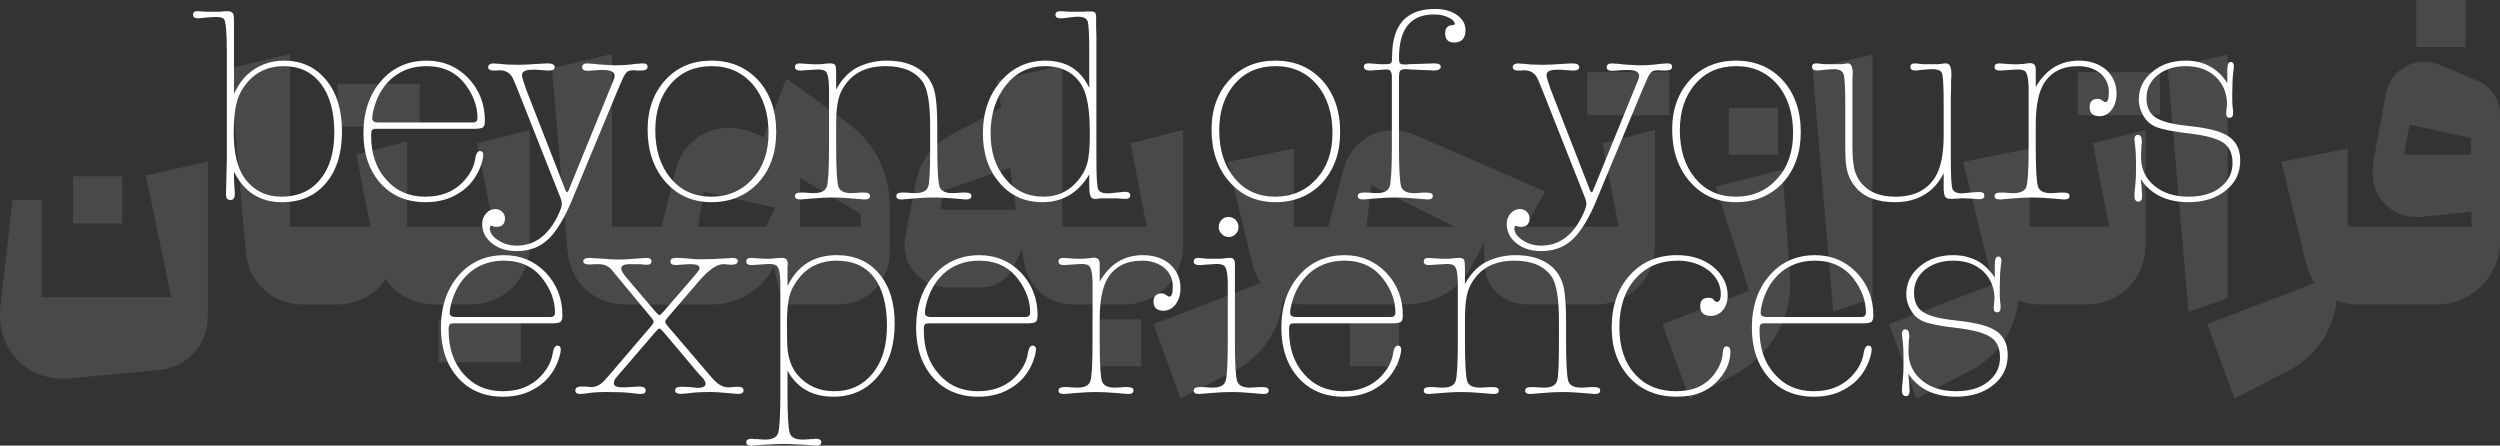 <?xml version="1.0" encoding="UTF-8"?>
<!DOCTYPE svg PUBLIC "-//W3C//DTD SVG 1.1//EN" "http://www.w3.org/Graphics/SVG/1.1/DTD/svg11.dtd">
<!-- Creator: CorelDRAW -->
<svg xmlns="http://www.w3.org/2000/svg" xml:space="preserve" width="6.356in" height="1.133in" version="1.1" style="shape-rendering:geometricPrecision; text-rendering:geometricPrecision; image-rendering:optimizeQuality; fill-rule:evenodd; clip-rule:evenodd"
viewBox="0 0 2954.9 526.68"
 xmlns:xlink="http://www.w3.org/1999/xlink"
 xmlns:xodm="http://www.corel.com/coreldraw/odm/2003">
 <rect x="0" y="0" width="2954.9" height="526.68" fill="#333333" stroke="none"/>
 <defs>
  <style type="text/css">
   <![CDATA[
    .fil1 {fill:white;fill-rule:nonzero}
    .fil0 {fill:#606163;fill-rule:nonzero;fill-opacity:0.502}
   ]]>
  </style>
 </defs>
 <g id="Layer_x0020_1">
  <path class="fil0" d="M83.63 447.02c-2.04,0.29 -4.96,0.44 -8.76,0.44 -14.3,0 -27.15,-3.28 -38.53,-9.85 -11.38,-6.57 -20.29,-15.62 -26.71,-27.14 -6.42,-11.53 -9.63,-24.3 -9.63,-38.31 0,-4.09 0.15,-7.3 0.44,-9.63l1.31 -11.38 13.13 -114.71 34.15 0 0 114.71 153.24 0 -29.77 -143.61 73.12 -16.64 0 181.7c0,17.51 -5.47,32.33 -16.42,44.44 -10.95,12.11 -25.18,18.9 -42.69,20.36l-102.89 9.63zm2.63 -238.62l58.23 0 0 55.6 -58.23 0 0 -55.6zm273.2 151.49c-18.97,0 -34.88,-5.98 -47.72,-17.95 -12.84,-11.97 -19.99,-27.29 -21.45,-45.97l-18.39 -215.41 70.93 -16.64 0 204.03 29.77 0 4.38 4.38 0 83.19 -4.38 4.38 -13.13 0zm155.43 0c-12.26,0 -23.57,-2.63 -33.93,-7.88 -10.36,-5.25 -18.75,-12.7 -25.18,-22.33 -6.13,9.63 -14.38,17.08 -24.74,22.33 -10.36,5.25 -21.82,7.88 -34.37,7.88l-24.08 0 -4.38 -4.38 0 -83.19 4.38 -4.38 65.24 0 -16.64 -85.38 59.98 -15.32 0 100.7 37.22 0 4.38 4.38 0 83.19 -4.38 4.38 -3.5 0zm-116.02 -260.95l97.2 0 0 50.79 -97.2 0 0 -50.79zm119.53 260.95l-4.38 -4.38 0 -83.19 4.38 -4.38 64.8 0 -19.27 -98.51 62.17 -15.76 0 134.85c0,13.43 -3.06,25.61 -9.19,36.56 -6.13,10.95 -14.67,19.48 -25.61,25.61 -10.95,6.13 -23.13,9.19 -36.56,9.19l-36.34 0zm0 17.51l97.2 0 0 50.79 -97.2 0 0 -50.79zm221.54 -17.51c-18.97,0 -34.88,-5.98 -47.72,-17.95 -12.84,-11.97 -19.99,-27.29 -21.45,-45.97l-18.39 -215.41 70.93 -16.64 0 204.03 29.77 0 4.38 4.38 0 83.19 -4.38 4.38 -13.13 0zm174.69 -44.66c-7.3,14.01 -17.51,24.96 -30.65,32.84 -13.14,7.88 -27.88,11.82 -44.22,11.82l-86.69 0 -4.38 -4.38 0 -83.19 4.38 -4.38 28.9 0 16.2 -65.23c3.79,-16.06 11.53,-28.68 23.2,-37.87 11.68,-9.2 25.1,-13.79 40.28,-13.79 9.34,0 18.68,1.9 28.02,5.69l13.14 5.25 26.71 -69.18 71.37 51.66c16.34,11.97 28.9,26.49 37.65,43.56 8.76,17.07 13.13,35.68 13.13,55.82l0 53.41c0,17.8 -5.91,32.69 -17.73,44.66 -11.82,11.97 -26.78,17.95 -44.88,17.95l-63.92 0 -10.51 -44.66zm-8.76 -47.29l10.07 -22.33 0 -0.44 -84.06 -18.39 -7 41.16 81 0zm111.65 0l0 -15.32 -71.8 -42.03 0 57.36 71.8 0zm104.64 71.8c-15.47,0 -28.17,-4.82 -38.09,-14.45 -9.93,-9.63 -14.89,-21.75 -14.89,-36.34 0,-3.79 0.44,-7.59 1.31,-11.38l12.26 -63.05c2.34,-11.68 6.86,-22.18 13.57,-31.52 6.71,-9.34 15.32,-16.78 25.83,-22.33l61.3 -33.27 -4.82 -32.4 77.06 -17.95 0 190.89 35.03 0 4.38 4.38 0 83.19 -4.38 4.38 -21.45 0c-15.47,0 -28.61,-4.74 -39.4,-14.23 -10.8,-9.49 -17.37,-21.97 -19.7,-37.43l-1.31 -8.32 -0.87 -5.69 -11.38 23.2c-3.21,6.71 -8.17,12.11 -14.89,16.2 -6.71,4.09 -13.86,6.13 -21.45,6.13l-38.09 0zm78.81 -91.94l-7.01 -49.47 -78.37 26.71 -4.38 22.77 89.76 0zm89.75 112.08l-4.38 -4.38 0 -83.19 4.38 -4.38 64.8 0 -19.27 -98.51 62.17 -15.76 0 134.85c0,13.43 -3.06,25.61 -9.19,36.56 -6.13,10.95 -14.67,19.48 -25.61,25.61 -10.95,6.13 -23.13,9.19 -36.56,9.19l-36.34 0zm0 17.51l58.23 0 0 55.6 -58.23 0 0 -55.6zm72.68 5.69l126.97 -48.6c-4.09,-5.25 -7.44,-12.7 -10.07,-22.33l-29.34 -120.84 78.37 -15.76 0 92.38 29.34 0 4.38 4.38 0 83.19 -4.38 4.38 -17.51 0c-8.47,0 -16.78,-1.61 -24.96,-4.82 -2.04,18.1 -8.1,34.44 -18.17,49.04 -10.07,14.59 -23.42,26.12 -40.06,34.59l-62.61 32.4 -31.96 -88zm190.89 -27.58l0 -83.19 4.38 -4.38 11.38 0 12.26 -46.41 5.25 -19.7c3.79,-14.89 11.09,-26.56 21.89,-35.03 10.8,-8.47 23.06,-12.7 36.78,-12.7 9.63,0 18.97,2.04 28.02,6.13l151.93 66.11 -23.2 41.59 45.53 0 4.38 4.38 0 83.19 -4.38 4.38 -42.91 0c-14.89,0 -27.14,-4.82 -36.78,-14.45 -9.63,-9.63 -14.45,-21.89 -14.45,-36.78l0 -21.89 -15.76 29.34c-7.3,13.72 -18.02,24.45 -32.18,32.18 -14.16,7.73 -29.41,11.6 -45.75,11.6l-102.01 0 -4.38 -4.38zm165.06 -87.57l-98.51 -49.04 -5.69 49.04 104.2 0zm-123.9 109.46l58.23 0 0 55.6 -58.23 0 0 -55.6zm253.06 -17.51l-4.38 -4.38 0 -83.19 4.38 -4.38 64.8 0 -19.27 -98.51 62.17 -15.76 0 134.85c0,13.43 -3.06,25.61 -9.19,36.56 -6.13,10.95 -14.67,19.48 -25.61,25.61 -10.95,6.13 -23.13,9.19 -36.56,9.19l-36.34 0zm27.58 -274.52l97.2 0 0 50.79 -97.2 0 0 -50.79zm88.88 297.72l102.45 -39.4 -39.41 -123.03 78.81 -20.14 8.76 124.34c0.29,2.34 0.44,5.69 0.44,10.07 0,23.06 -5.98,44.15 -17.95,63.27 -11.97,19.12 -28.6,34.37 -49.91,45.75l-51.23 27.14 -31.96 -88zm78.37 -255.69l58.23 0 0 55.6 -58.23 0 0 -55.6zm98.95 -46.41l70.93 -16.64 0 288.09 -46.41 16.2 -24.52 -287.65zm90.63 302.1l126.97 -48.6c-4.09,-5.25 -7.44,-12.7 -10.07,-22.33l-29.34 -120.84 78.37 -15.76 0 92.38 29.34 0 4.38 4.38 0 83.19 -4.38 4.38 -17.51 0c-8.47,0 -16.78,-1.61 -24.96,-4.82 -2.04,18.1 -8.1,34.44 -18.17,49.04 -10.07,14.59 -23.42,26.12 -40.06,34.59l-62.61 32.4 -31.96 -88zm195.27 -23.2l-4.38 -4.38 0 -83.19 4.38 -4.38 64.8 0 -19.27 -98.51 62.17 -15.76 0 134.85c0,13.43 -3.06,25.61 -9.19,36.56 -6.13,10.95 -14.67,19.48 -25.61,25.61 -10.95,6.13 -23.13,9.19 -36.56,9.19l-36.34 0zm27.58 -274.52l97.2 0 0 50.79 -97.2 0 0 -50.79zm106.39 -4.38l70.93 -16.64 0 288.09 -46.41 16.2 -24.52 -287.65zm46.85 302.1l126.97 -48.6c-4.09,-5.25 -7.44,-12.7 -10.07,-22.33l-29.34 -120.84 78.37 -15.76 0 92.38 29.34 0 4.38 4.38 0 83.19 -4.38 4.38 -17.51 0c-8.47,0 -16.78,-1.61 -24.96,-4.82 -2.04,18.1 -8.1,34.44 -18.17,49.04 -10.07,14.59 -23.42,26.12 -40.06,34.59l-62.61 32.4 -31.96 -88zm255.25 -126.97c-1.46,0.29 -3.79,0.44 -7,0.44 -15.18,0 -27.8,-4.96 -37.87,-14.89 -10.07,-9.92 -15.11,-22.47 -15.11,-37.65 0,-5.25 0.29,-9.19 0.87,-11.82l14.45 -79.25c2.04,-11.97 7.3,-21.6 15.76,-28.9 8.47,-7.3 18.39,-10.95 29.77,-10.95 7,0 13.86,1.46 20.58,4.38l42.47 17.95c8.17,3.5 14.67,8.9 19.48,16.2 4.82,7.3 7.22,15.47 7.22,24.52l0 149.3c0,13.43 -3.36,25.83 -10.07,37.22 -6.71,11.38 -15.76,20.43 -27.14,27.14 -11.38,6.71 -23.79,10.07 -37.22,10.07l-76.18 0 -4.38 -4.38 0 -83.19 4.38 -4.38 116.9 0 0 -17.95 -56.92 6.13zm56.48 -73.12l0 -19.7 -72.68 -16.2 -6.57 35.9 79.25 0zm-64.8 -183.01l58.23 0 0 55.6 -58.23 0 0 -55.6z"/>
  <path class="fil1" d="M276.57 25.2l0 85.76c4.87,-10.39 10.72,-18.52 17.22,-24.04 11.69,-10.07 25.66,-15.27 41.9,-15.27 20.46,0 37.03,7.47 49.7,22.74 12.67,15.27 18.84,35.73 18.84,60.74 0,25.66 -6.17,46.13 -18.84,61.07 -12.67,15.27 -30.21,22.74 -52.3,22.74 -25.66,0 -44.5,-12.02 -56.52,-36.06 0,8.12 0,13.32 0.32,15.59 0.33,4.55 0.65,8.12 0.65,10.72 0,4.87 -1.62,7.15 -5.2,7.15 -3.57,0 -5.2,-1.95 -5.2,-6.17l0.98 -41.9 0 -127.01c0,-23.71 -1.3,-36.71 -3.57,-38.98 -1.62,-1.62 -4.87,-2.27 -9.74,-2.27 -3.25,0 -6.82,0.32 -10.72,0.65 -5.52,0.65 -8.77,0.97 -9.74,0.97 -4.22,0 -6.17,-1.3 -6.17,-4.22 0,-2.92 1.62,-4.22 5.2,-4.22l0.97 0 9.42 0.65 12.67 0c1.63,0 3.57,0 6.5,-0.33 2.6,-0.32 4.55,-0.32 6.17,-0.32 3.57,0 5.85,1.3 6.82,3.57 0.32,1.3 0.65,4.22 0.65,8.44zm56.2 207.24c19.49,0 34.76,-6.82 45.8,-20.46 11.04,-13.32 16.57,-31.83 16.57,-55.55 0,-24.36 -5.2,-43.53 -15.92,-57.49 -10.72,-13.97 -25.34,-20.79 -43.85,-20.79 -17.22,0 -31.51,6.17 -42.23,18.19 -6.17,7.15 -10.72,14.94 -12.99,23.71 -2.6,8.77 -3.9,21.11 -3.9,37.03 0,24.36 4.55,42.23 13.32,54.25 10.72,13.97 25.01,21.11 43.2,21.11z"/>
  <path id="_1" class="fil1" d="M573.14 142.79c0,4.55 -0.97,7.15 -2.92,8.12 -2.27,0.97 -5.52,1.3 -9.74,1.3l-114.99 0c-2.92,0 -4.87,0.32 -5.52,1.3 -0.98,0.97 -1.3,2.92 -1.3,6.5 0,21.76 5.85,38.98 17.87,52.3 11.69,13.32 26.96,20.14 46.13,20.14 20.46,0 36.71,-7.15 48.4,-21.76 4.55,-5.52 7.8,-11.7 9.74,-18.52 0,-0.65 0.65,-3.25 1.63,-8.12 0.97,-3.57 2.6,-5.52 4.87,-5.52 2.6,0 3.9,1.63 3.9,4.55 0,3.57 -1.3,8.45 -3.57,14.62 -5.2,12.99 -13.32,23.06 -24.69,30.21 -11.37,7.47 -24.69,11.04 -39.96,11.04 -22.09,0 -39.95,-7.47 -53.27,-22.41 -13.32,-14.94 -20.14,-34.76 -20.14,-59.12 0,-25.34 7.15,-46.12 21.11,-62.04 13.97,-15.92 31.83,-23.71 53.92,-23.71 19.16,0 35.41,6.82 48.72,20.47 13.32,13.97 19.81,30.86 19.81,50.67zm-133.18 -2.92c0,3.25 2.27,4.87 7.15,4.87l111.74 0c3.57,0 5.52,-1.63 5.52,-5.2 0,-13.97 -4.87,-26.96 -14.29,-39.63 -11.05,-14.62 -26.31,-21.76 -46.13,-21.76 -14.94,0 -27.61,4.22 -38.33,12.34 -10.72,8.45 -18.52,20.14 -23.06,35.41 -1.63,5.52 -2.6,10.39 -2.6,13.97z"/>
  <path id="_2" class="fil1" d="M735.23 94.72l-6.17 14.29 -54.57 131.23c-5.85,13.97 -12.67,25.99 -20.79,36.38 -10.72,13.32 -25.01,20.14 -42.88,20.14 -11.69,0 -21.44,-2.92 -29.24,-9.09 -7.8,-6.17 -11.69,-13.97 -11.69,-23.39 0,-4.55 1.63,-8.44 4.55,-12.02 3.25,-3.57 6.82,-5.2 11.04,-5.2 2.92,0 5.85,0.98 8.12,3.25 2.27,2.27 3.25,4.87 3.25,7.8 0,6.82 -3.57,10.07 -10.72,10.07 -1.3,0 -2.6,-0.32 -3.9,-0.97 -0.32,0 -0.97,0 -1.3,-0.33 -1.3,0 -1.95,0.98 -1.95,3.25 0,4.87 3.25,9.74 10.07,13.97 6.5,4.22 13.64,6.17 21.76,6.17 20.46,0 36.38,-11.37 47.75,-33.78 3.57,-7.15 5.52,-12.34 5.52,-15.59 0,-1.95 -0.65,-4.87 -2.27,-8.77l-50.02 -126.36c-3.57,-8.77 -5.85,-14.29 -7.15,-15.92 -3.25,-4.55 -8.12,-6.82 -14.29,-6.82 -1.62,0 -2.6,0 -3.57,0.33l-3.25 0c-4.22,0 -6.5,-1.3 -6.5,-3.9 0,-2.92 2.27,-4.55 6.5,-4.55 -0.65,0 2.28,0.33 8.77,0.65 3.9,0.65 11.04,0.98 21.11,0.98 4.87,0 12.02,-0.33 21.11,-0.98 6.17,-0.32 10.39,-0.65 12.99,-0.65 5.52,0 8.12,1.63 8.12,4.55 0,2.6 -2.27,3.9 -7.15,3.9l-0.98 0 -8.77 -0.65c-2.92,-0.33 -5.85,-0.33 -8.77,-0.33 -8.77,0 -12.99,1.95 -12.99,6.17 0,1.63 0.33,3.57 1.3,6.17l3.25 10.07 46.13 118.24c0.97,2.92 1.95,4.22 2.6,4.22 0.65,0 1.62,-1.3 2.6,-4.22l52.3 -128.31c0.98,-2.27 1.3,-3.9 1.3,-4.87 0,-4.87 -4.55,-7.15 -13.32,-7.15 -2.28,0 -5.2,0 -9.42,0.32 -4.22,0.33 -7.15,0.65 -9.1,0.65 -4.22,0 -6.5,-1.3 -6.5,-4.22 0,-2.92 1.95,-4.55 6.17,-4.55 -0.33,0 2.92,0.33 9.42,0.65 0.97,0.33 4.55,0.65 10.07,0.98l12.35 0.65c9.74,0 17.87,-0.65 24.36,-1.63 5.52,-0.32 8.77,-0.65 9.1,-0.65 3.9,0 5.85,1.3 5.85,3.9 0,2.92 -2.6,4.55 -7.8,4.55l-4.87 0c-0.98,-0.33 -2.28,-0.33 -3.9,-0.33 -3.9,0 -6.5,0.65 -8.12,2.28 -1.62,1.62 -3.57,4.87 -5.52,9.42z"/>
  <path id="_3" class="fil1" d="M840.81 71.65c22.74,0 41.25,7.8 55.55,23.39 13.97,15.59 21.11,36.06 21.11,61.07 0,24.36 -7.15,44.5 -21.11,59.77 -14.29,15.27 -32.81,23.06 -55.55,23.06 -22.09,0 -40.28,-8.12 -54.25,-24.04 -13.97,-15.92 -21.11,-36.71 -21.11,-61.72 0,-24.04 7.15,-43.53 21.11,-58.79 13.97,-15.27 32.16,-22.74 54.25,-22.74zm0 160.79c19.81,0 36.06,-7.15 48.73,-21.11 12.67,-13.97 18.84,-31.83 18.84,-54.25 0,-23.39 -6.17,-42.55 -18.52,-57.17 -12.67,-14.62 -28.91,-21.76 -48.72,-21.76 -19.81,0 -36.06,6.82 -48.08,20.79 -12.34,13.97 -18.52,32.48 -18.52,54.9 0,23.71 6.17,42.55 18.19,56.85 12.02,14.62 28.26,21.76 48.07,21.76z"/>
  <path id="_4" class="fil1" d="M988.28 88.22l0 17.54c7.47,-13.64 17.22,-23.06 28.91,-27.94 10.07,-4.22 20.14,-6.17 30.86,-6.17 15.59,0 28.26,3.25 38.33,10.07 10.07,6.82 16.24,16.57 18.84,28.91 1.62,8.44 2.6,21.76 2.6,39.95l0 24.04c0,25.34 0.97,40.6 2.6,45.8 1.62,5.2 6.82,7.8 14.94,7.8 1.62,0 3.9,0 7.15,-0.32 2.92,-0.33 5.2,-0.33 6.82,-0.33l1.63 0c4.87,0 7.15,1.3 7.15,3.9 0,2.92 -1.95,4.22 -6.17,4.22 -0.65,0 -0.97,0 -0.97,0l-11.37 -0.97 -13.64 -0.97 -9.1 -0.33 -6.17 0 -9.42 0.33 -13.32 0.97 -11.37 0.97c0,0 -0.32,0 -1.3,0 -3.9,0 -5.85,-1.3 -5.85,-3.9 0,-2.92 2.27,-4.22 7.15,-4.22l1.3 0c1.63,0 3.9,0 7.15,0.33 2.92,0.32 5.2,0.32 6.82,0.32 8.44,0 13.64,-2.6 15.27,-7.8 1.63,-4.87 2.28,-20.14 2.28,-45.8l0 -24.36c0,-27.61 -2.92,-45.48 -9.1,-53.92 -8.77,-12.02 -23.06,-18.19 -43.53,-18.19 -25.01,0 -42.23,9.74 -52.3,29.56 -4.22,8.12 -6.17,20.79 -6.17,38.66l0 28.26c0,25.34 0.98,40.6 2.6,45.8 1.63,5.2 6.82,7.8 14.94,7.8 1.63,0 3.9,0 6.82,-0.32 2.92,-0.33 5.2,-0.33 6.82,-0.33l1.63 0c4.87,0 7.15,1.3 7.15,3.9 0,2.92 -1.95,4.22 -5.85,4.22 -0.97,0 -1.62,0 -1.3,0l-11.37 -0.97 -13.32 -0.97 -9.74 -0.33 -5.85 0 -9.09 0.33 -13.64 0.97 -11.37 0.97c-0.32,0 -0.65,0 -0.97,0 -4.22,0 -6.17,-1.3 -6.17,-3.9 0,-2.92 2.27,-4.22 7.15,-4.22l1.63 0c1.62,0 3.9,0 6.82,0.33 2.92,0.32 5.2,0.32 6.82,0.32 8.44,0 13.64,-2.6 15.27,-7.8 1.63,-5.2 2.6,-20.46 2.6,-45.8l0 -51c0,-15.59 0,-22.41 0,-20.46 -0.32,-11.37 -1.95,-17.87 -4.87,-19.49 -1.63,-0.97 -4.55,-1.62 -8.45,-1.62 -1.3,0 -4.87,0.32 -10.72,0.65l-9.75 0.65c-4.22,0 -6.5,-1.3 -6.5,-4.22 0,-2.92 1.95,-4.22 5.85,-4.22 1.63,0 4.87,0.33 10.07,0.65 2.6,0.33 5.2,0.33 7.47,0.33l6.17 0c1.3,0 3.25,-0.33 6.17,-0.65 2.92,-0.33 4.87,-0.33 6.17,-0.33 2.92,0 4.87,0.65 5.85,2.28 0.65,1.62 0.97,5.2 0.97,11.04z"/>
  <path id="_5" class="fil1" d="M1287.45 219.13l0 -12.99c-12.99,21.76 -31.51,32.81 -55.22,32.81 -20.79,0 -37.68,-7.47 -50.67,-22.74 -13.32,-15.27 -19.81,-34.76 -19.81,-58.8 0,-24.69 7.15,-45.15 21.11,-61.39 13.97,-16.24 31.51,-24.36 52.62,-24.36 24.69,0 41.9,10.72 51.97,32.16l0 -42.55c0,-21.76 -0.65,-34.11 -2.27,-37.03 -1.63,-2.92 -5.2,-4.55 -10.72,-4.55 -2.27,0 -6.17,0.33 -11.04,0.98 -4.87,0.65 -8.12,0.97 -9.74,0.97 -4.22,0 -6.17,-1.3 -6.17,-4.22 0,-2.92 1.95,-4.22 5.52,-4.22l0.97 0 9.42 0.65 15.92 0c2.28,0 3.9,0 5.52,-0.33l4.22 0c2.27,0 4.22,0.33 5.2,1.3 0.98,0.97 1.3,2.92 1.3,6.5l0 9.09 0.33 13.32 0 143.25c0,21.76 0.65,34.11 2.27,37.03 1.62,2.92 5.2,4.55 10.72,4.55 1.62,0 5.2,-0.33 10.72,-0.98 5.52,-0.65 8.77,-0.97 9.75,-0.97 4.22,0 6.5,1.3 6.5,4.22 0,2.92 -1.95,4.22 -5.52,4.22l-0.97 0 -9.42 -0.65 -16.89 0c-2.92,0 -4.55,0 -5.2,0.33 -0.65,0 -1.3,0 -2.27,0.32 -0.97,0 -1.3,0 -1.62,0 -2.28,0 -3.9,-0.97 -4.87,-2.92 -0.98,-1.62 -1.63,-6.17 -1.63,-12.99zm0.65 -59.12l0 -4.22c0,-25.01 -2.92,-42.88 -8.77,-53.6 -8.77,-15.92 -23.71,-24.04 -44.5,-24.04 -18.52,0 -33.78,7.47 -45.8,22.41 -12.02,15.27 -18.19,34.11 -18.19,57.17 0,21.76 5.85,39.63 17.54,53.6 11.37,13.97 26.31,21.11 44.83,21.11 15.59,0 28.59,-5.52 38.98,-16.89 6.17,-6.82 10.39,-13.97 12.67,-21.76 2.28,-7.8 3.25,-19.16 3.25,-33.78z"/>
  <path id="_6" class="fil1" d="M1507.36 71.65c22.74,0 41.25,7.8 55.55,23.39 13.97,15.59 21.11,36.06 21.11,61.07 0,24.36 -7.15,44.5 -21.11,59.77 -14.29,15.27 -32.81,23.06 -55.55,23.06 -22.09,0 -40.28,-8.12 -54.25,-24.04 -13.97,-15.92 -21.11,-36.71 -21.11,-61.72 0,-24.04 7.15,-43.53 21.11,-58.79 13.97,-15.27 32.16,-22.74 54.25,-22.74zm0 160.79c19.81,0 36.06,-7.15 48.73,-21.11 12.67,-13.97 18.84,-31.83 18.84,-54.25 0,-23.39 -6.17,-42.55 -18.52,-57.17 -12.67,-14.62 -28.91,-21.76 -48.72,-21.76 -19.81,0 -36.06,6.82 -48.08,20.79 -12.34,13.97 -18.52,32.48 -18.52,54.9 0,23.71 6.17,42.55 18.19,56.85 12.02,14.62 28.26,21.76 48.07,21.76z"/>
  <path id="_7" class="fil1" d="M1686.35 235.69l-11.37 -0.97 -13.32 -0.97 -9.42 -0.33 -6.17 0 -9.1 0.33 -13.64 0.97 -11.37 0.97c-0.32,0 -0.65,0 -0.97,0 -4.22,0 -6.17,-1.3 -6.17,-3.9 0,-2.92 2.27,-4.22 7.15,-4.22l1.63 0c1.62,0 3.9,0 7.15,0.33 2.92,0.32 5.2,0.32 6.82,0.32 8.12,0 13.32,-2.6 14.94,-7.8 1.63,-5.2 2.6,-20.46 2.6,-45.8l0 -83.81c0,-5.85 -1.95,-8.77 -5.85,-8.77 -1.95,0 -5.52,0.32 -10.39,0.65 -4.87,0.32 -8.12,0.65 -9.42,0.65 -4.87,0 -7.47,-1.63 -7.47,-4.55 0,-2.6 1.95,-3.9 5.52,-3.9l0.97 0 9.42 0.65c0.97,0.33 4.22,0.33 9.74,0.33l0.65 0c3.25,0 5.2,-0.65 6.17,-1.63 0.65,-0.97 0.98,-3.9 0.98,-8.77 0.32,-36.7 17.22,-54.9 50.67,-54.9 10.39,0 19.16,2.27 25.99,7.15 6.82,4.87 10.07,10.72 10.07,17.87 0,9.74 -4.55,14.62 -13.32,14.62 -7.15,0 -10.72,-3.57 -10.72,-10.72 0,-6.5 2.92,-9.74 8.77,-9.74 1.63,0 2.6,-0.65 2.6,-1.62 0,-2.28 -1.95,-4.55 -6.17,-6.82 -5.2,-2.92 -11.37,-4.22 -18.52,-4.22 -27.61,0 -41.25,17.22 -41.25,51.32 0,3.57 0.33,5.52 1.3,6.5 0.98,0.98 2.92,1.3 6.5,1.3 0.32,0 0.97,0 1.62,0 0.98,-0.32 1.63,-0.32 1.95,-0.32l29.88 -0.98c5.52,0 8.12,1.3 8.12,3.9 0,2.92 -2.92,4.55 -8.77,4.55 1.62,0 -2.92,-0.33 -12.99,-0.65l-15.27 -0.65c-0.33,0 -0.98,0 -1.95,-0.33 -0.98,0 -1.95,0 -2.28,0 -3.57,0 -5.52,0.65 -6.5,1.63 -0.98,0.97 -1.63,3.57 -1.63,7.47l0 83.81c0,25.34 0.98,40.6 2.6,45.8 1.63,5.2 6.82,7.8 14.94,7.8 1.63,0 3.9,0 6.82,-0.32 2.92,-0.33 5.2,-0.33 6.82,-0.33l1.63 0c4.87,0 7.15,1.3 7.15,3.9 0,2.92 -1.95,4.22 -5.85,4.22 -0.98,0 -1.63,0 -1.3,0z"/>
  <path id="_8" class="fil1" d="M1946.21 94.72l-6.17 14.29 -54.57 131.23c-5.85,13.97 -12.67,25.99 -20.79,36.38 -10.72,13.32 -25.01,20.14 -42.88,20.14 -11.69,0 -21.44,-2.92 -29.24,-9.09 -7.8,-6.17 -11.69,-13.97 -11.69,-23.39 0,-4.55 1.63,-8.44 4.55,-12.02 3.25,-3.57 6.82,-5.2 11.04,-5.2 2.92,0 5.85,0.98 8.12,3.25 2.27,2.27 3.25,4.87 3.25,7.8 0,6.82 -3.57,10.07 -10.72,10.07 -1.3,0 -2.6,-0.32 -3.9,-0.97 -0.32,0 -0.97,0 -1.3,-0.33 -1.3,0 -1.95,0.98 -1.95,3.25 0,4.87 3.25,9.74 10.07,13.97 6.5,4.22 13.64,6.17 21.76,6.17 20.46,0 36.38,-11.37 47.75,-33.78 3.57,-7.15 5.52,-12.34 5.52,-15.59 0,-1.95 -0.65,-4.87 -2.27,-8.77l-50.02 -126.36c-3.57,-8.77 -5.85,-14.29 -7.15,-15.92 -3.25,-4.55 -8.12,-6.82 -14.29,-6.82 -1.62,0 -2.6,0 -3.57,0.33l-3.25 0c-4.22,0 -6.5,-1.3 -6.5,-3.9 0,-2.92 2.27,-4.55 6.5,-4.55 -0.65,0 2.28,0.33 8.77,0.65 3.9,0.65 11.04,0.98 21.11,0.98 4.87,0 12.02,-0.33 21.11,-0.98 6.17,-0.32 10.39,-0.65 12.99,-0.65 5.52,0 8.12,1.63 8.12,4.55 0,2.6 -2.27,3.9 -7.15,3.9l-0.98 0 -8.77 -0.65c-2.92,-0.33 -5.85,-0.33 -8.77,-0.33 -8.77,0 -12.99,1.95 -12.99,6.17 0,1.63 0.33,3.57 1.3,6.17l3.25 10.07 46.13 118.24c0.97,2.92 1.95,4.22 2.6,4.22 0.65,0 1.62,-1.3 2.6,-4.22l52.3 -128.31c0.98,-2.27 1.3,-3.9 1.3,-4.87 0,-4.87 -4.55,-7.15 -13.32,-7.15 -2.28,0 -5.2,0 -9.42,0.32 -4.22,0.33 -7.15,0.65 -9.1,0.65 -4.22,0 -6.5,-1.3 -6.5,-4.22 0,-2.92 1.95,-4.55 6.17,-4.55 -0.33,0 2.92,0.33 9.42,0.65 0.97,0.33 4.55,0.65 10.07,0.98l12.35 0.65c9.74,0 17.87,-0.65 24.36,-1.63 5.52,-0.32 8.77,-0.65 9.1,-0.65 3.9,0 5.85,1.3 5.85,3.9 0,2.92 -2.6,4.55 -7.8,4.55l-4.87 0c-0.98,-0.33 -2.28,-0.33 -3.9,-0.33 -3.9,0 -6.5,0.65 -8.12,2.28 -1.62,1.62 -3.57,4.87 -5.52,9.42z"/>
  <path id="_9" class="fil1" d="M2051.78 71.65c22.74,0 41.25,7.8 55.55,23.39 13.97,15.59 21.11,36.06 21.11,61.07 0,24.36 -7.15,44.5 -21.11,59.77 -14.29,15.27 -32.81,23.06 -55.55,23.06 -22.09,0 -40.28,-8.12 -54.25,-24.04 -13.97,-15.92 -21.11,-36.71 -21.11,-61.72 0,-24.04 7.15,-43.53 21.11,-58.79 13.97,-15.27 32.16,-22.74 54.25,-22.74zm0 160.79c19.81,0 36.06,-7.15 48.73,-21.11 12.67,-13.97 18.84,-31.83 18.84,-54.25 0,-23.39 -6.17,-42.55 -18.52,-57.17 -12.67,-14.62 -28.91,-21.76 -48.72,-21.76 -19.81,0 -36.06,6.82 -48.08,20.79 -12.34,13.97 -18.52,32.48 -18.52,54.9 0,23.71 6.17,42.55 18.19,56.85 12.02,14.62 28.26,21.76 48.07,21.76z"/>
  <path id="_10" class="fil1" d="M2297.35 217.18c0,-8.12 0,-12.34 0,-12.34 -3.9,7.47 -8.44,13.64 -13.32,18.19 -11.69,10.72 -26.31,15.92 -44.18,15.92 -21.11,0 -36.71,-5.85 -46.78,-17.87 -5.52,-6.5 -9.09,-14.29 -10.72,-23.71 -0.98,-5.52 -1.3,-14.29 -1.3,-26.64l0 -47.43c0,-19.49 -0.65,-31.18 -1.95,-35.41 -1.3,-4.22 -5.2,-6.17 -11.37,-6.17 -2.92,0 -6.5,0.33 -10.39,0.65 -5.52,0.65 -8.77,0.98 -9.42,0.98 -4.22,0 -6.17,-1.63 -6.17,-4.55 0,-2.6 1.62,-3.9 4.87,-3.9l0.98 0 9.09 0.98 18.84 0 3.25 -0.33 5.2 -0.65c3.9,0 5.85,3.9 5.85,12.02l0 1.95c-0.33,1.62 -0.33,4.22 -0.33,7.47l0 75.36c0,11.37 0.65,19.82 1.62,25.01 1.63,8.77 5.2,15.92 10.72,21.76 8.77,9.42 21.76,13.97 38.33,13.97 22.09,0 37.68,-7.8 47.1,-23.06 6.82,-11.04 10.07,-27.61 10.07,-49.38l0 -36.71c0,-21.76 -0.65,-34.43 -2.27,-37.36 -1.62,-2.92 -5.2,-4.22 -10.72,-4.22 -3.25,0 -6.82,0.33 -10.72,0.65l-9.42 0.98c-4.22,0 -6.17,-1.3 -6.17,-4.22 0,-2.92 1.62,-4.22 5.2,-4.22l0.98 0 8.77 0.98 16.24 0c3.25,0 5.52,-0.33 6.82,-0.65 1.3,-0.33 2.6,-0.33 4.22,-0.33 4.22,0 6.17,4.22 6.17,12.99 0,2.92 0,5.2 -0.33,6.5 0,0.65 0,3.9 0,9.74 -0.32,6.17 -0.32,11.69 -0.32,17.22l0 65.62c0,21.76 0.65,34.11 2.27,37.03 1.63,2.92 5.2,4.55 10.72,4.55 0.65,0 4.22,-0.33 10.39,-0.98 4.22,-0.32 7.8,-0.65 10.07,-0.65 4.22,0 6.17,1.3 6.17,4.22 0,2.92 -1.95,4.22 -5.85,4.22l-0.65 0 -9.42 -0.65 -7.47 -0.33 -3.9 0c-0.65,0 -1.62,0 -3.25,0.33 -1.62,0 -2.92,0 -3.9,0 -1.62,0.32 -3.25,0.32 -5.52,0.32 -3.25,0 -5.52,-0.97 -6.5,-2.92 -0.98,-1.62 -1.63,-5.2 -1.63,-10.72l0 -4.22z"/>
  <path id="_11" class="fil1" d="M2406.17 102.84c12.02,-20.79 28.91,-31.18 51,-31.18 12.99,0 23.71,3.57 32.16,10.72 8.12,7.47 12.35,16.89 12.35,28.26 0,7.47 -1.95,13.97 -5.52,18.84 -3.9,5.2 -8.77,7.8 -14.62,7.8 -7.8,0 -11.69,-3.57 -11.69,-10.72 0,-6.5 3.25,-9.74 9.74,-9.74 1.63,0 3.57,0.65 5.2,1.95 1.62,1.3 2.92,1.95 3.57,1.95 2.92,0 4.22,-3.9 4.22,-11.7 0,-9.09 -3.25,-16.57 -10.07,-22.41 -6.82,-5.52 -15.59,-8.44 -26.31,-8.44 -18.52,0 -32.16,6.82 -40.6,20.79 -6.17,10.39 -9.42,26.31 -9.42,48.07l0 27.61c0,25.34 0.98,40.6 2.6,45.8 1.63,5.2 6.82,7.8 14.94,7.8 1.63,0 3.9,0 6.82,-0.32 2.92,-0.33 5.2,-0.33 6.82,-0.33l1.63 0c4.87,0 7.15,1.3 7.15,3.9 0,2.92 -1.95,4.22 -6.17,4.22 -0.65,0 -0.97,0 -0.97,0l-11.37 -0.97 -13.32 -0.97 -9.74 -0.33 -5.85 0 -9.42 0.33 -13.32 0.97 -11.37 0.97c-0.32,0 -0.65,0 -0.97,0 -4.22,0 -6.17,-1.3 -6.17,-3.9 0,-2.92 2.27,-4.22 7.15,-4.22l1.63 0c1.62,0 3.9,0 6.82,0.33 2.92,0.32 5.2,0.32 6.82,0.32 8.44,0 13.64,-2.6 15.27,-7.8 1.63,-5.2 2.6,-20.46 2.6,-45.8l0 -51c0,-15.59 0,-22.41 0,-20.46 -0.32,-11.37 -1.95,-17.87 -4.87,-19.49 -1.63,-0.97 -4.55,-1.62 -8.45,-1.62 -1.3,0 -4.87,0.32 -10.72,0.65l-9.75 0.65c-4.22,0 -6.5,-1.3 -6.5,-4.22 0,-2.92 1.95,-4.22 5.52,-4.22 1.95,0 5.52,0.33 10.39,0.65 2.28,0.33 4.87,0.33 7.47,0.33l4.87 0c2.28,0 5.85,-0.33 10.4,-0.98 0.32,0 0.97,0 1.62,-0.32 0.97,0 1.3,0 1.62,0 4.55,0 6.82,2.27 6.82,7.15l0 21.11z"/>
  <path id="_12" class="fil1" d="M2586.78 238.94c-25.66,0 -44.5,-9.09 -56.52,-27.29 0.33,3.9 0.65,6.5 0.98,8.12 0.32,8.77 0.65,12.34 0.65,11.37 0,4.87 -1.3,7.15 -4.22,7.15 -3.25,0 -4.87,-2.27 -4.87,-6.5 0,-2.6 0.33,-6.82 0.98,-12.34 0.65,-5.52 0.97,-12.67 0.97,-22.09 0,-10.07 -0.32,-18.19 -0.97,-23.71 -0.65,-5.52 -0.98,-8.44 -0.98,-8.77 0,-3.57 1.3,-5.52 4.22,-5.52 2.92,0 4.55,2.6 4.55,8.12 0,0.33 0,1.3 -0.32,2.92 -0.33,1.95 -0.33,3.9 -0.33,6.17 -0.32,2.92 -0.32,6.17 -0.32,9.09 0,13.97 5.2,25.01 15.59,33.78 10.39,8.77 24.04,12.99 40.6,12.99 15.59,0 28.26,-3.57 37.68,-11.05 9.42,-7.47 14.29,-16.89 14.29,-28.91 0,-10.72 -3.57,-18.84 -10.72,-23.71 -7.15,-4.87 -19.81,-8.44 -37.68,-10.72 -21.11,-2.27 -35.08,-5.2 -42.23,-8.12 -6.17,-2.6 -11.04,-6.82 -14.62,-12.99 -3.57,-5.85 -5.52,-12.34 -5.52,-19.16 0,-12.99 5.2,-24.04 15.92,-32.81 10.39,-8.77 23.39,-13.32 39.31,-13.32 21.44,0 38.01,8.77 49.37,26.64l0 -15.59c0,-6.17 1.3,-9.42 3.9,-9.42 2.6,0 3.9,1.62 3.9,5.2 0,0.97 -0.33,3.9 -0.98,8.12 0,0.33 0,1.95 -0.32,4.22 -0.33,2.27 -0.33,4.55 -0.33,6.5l-0.32 12.02c0,8.77 0,14.29 0.32,15.92 0.33,1.95 0.33,3.9 0.65,5.52 0,1.95 0,2.92 0,2.92 0,3.57 -1.3,5.52 -4.22,5.52 -2.6,0 -3.9,-1.63 -3.9,-5.2l0 -0.65 0.65 -7.47c0.33,-2.6 0.33,-3.25 0.33,-2.27 0,-13.32 -4.55,-24.36 -13.32,-32.81 -9.09,-8.45 -20.79,-12.67 -35.41,-12.67 -13.32,0 -24.36,3.57 -33.13,10.39 -8.77,7.15 -13.32,16.24 -13.32,27.29 0,10.72 3.57,18.19 10.39,22.74 6.82,4.87 19.17,8.12 37.36,10.07 19.16,1.95 33.46,4.87 42.88,9.09 13.32,5.85 20.14,16.57 20.14,31.83 0,14.62 -5.52,26.31 -16.89,35.41 -11.37,9.42 -26.31,13.97 -44.18,13.97z"/>
  <path id="_13" class="fil1" d="M664.74 372.71c0,4.55 -0.97,7.15 -2.92,8.12 -2.27,0.97 -5.52,1.3 -9.74,1.3l-114.99 0c-2.92,0 -4.87,0.32 -5.52,1.3 -0.98,0.97 -1.3,2.92 -1.3,6.5 0,21.76 5.85,38.98 17.87,52.3 11.69,13.32 26.96,20.14 46.13,20.14 20.46,0 36.71,-7.15 48.4,-21.76 4.55,-5.52 7.8,-11.7 9.74,-18.52 0,-0.65 0.65,-3.25 1.63,-8.12 0.97,-3.57 2.6,-5.52 4.87,-5.52 2.6,0 3.9,1.63 3.9,4.55 0,3.57 -1.3,8.45 -3.57,14.62 -5.2,12.99 -13.32,23.06 -24.69,30.21 -11.37,7.47 -24.69,11.04 -39.96,11.04 -22.09,0 -39.95,-7.47 -53.27,-22.41 -13.32,-14.94 -20.14,-34.76 -20.14,-59.12 0,-25.34 7.15,-46.12 21.11,-62.04 13.97,-15.92 31.83,-23.71 53.92,-23.71 19.16,0 35.41,6.82 48.72,20.47 13.32,13.97 19.81,30.86 19.81,50.67zm-133.18 -2.92c0,3.25 2.27,4.87 7.15,4.87l111.74 0c3.57,0 5.52,-1.63 5.52,-5.2 0,-13.97 -4.87,-26.96 -14.29,-39.63 -11.05,-14.62 -26.31,-21.76 -46.13,-21.76 -14.94,0 -27.61,4.22 -38.33,12.34 -10.72,8.45 -18.52,20.14 -23.06,35.41 -1.63,5.52 -2.6,10.39 -2.6,13.97z"/>
  <path id="_14" class="fil1" d="M831.06 447.09l-4.55 -4.55 -41.9 -49.7c-2.6,-2.92 -4.22,-4.55 -5.2,-4.55 -0.97,0 -2.6,1.62 -5.2,4.55l-45.8 53.27c-1.95,2.27 -2.92,4.55 -2.92,6.82 0,3.25 3.25,4.87 10.07,4.87 2.6,0 5.52,0 9.09,-0.33l11.04 -0.65c4.87,0 7.47,1.62 7.47,4.55 0,2.92 -1.95,4.22 -6.17,4.22l-0.97 0 -12.02 -1.3c-6.17,-0.65 -14.94,-0.97 -26.96,-0.97 -8.77,0 -15.92,0.33 -21.44,1.3 -4.22,0.65 -7.47,0.97 -9.74,0.97 -3.9,0 -5.85,-1.3 -5.85,-3.9 0,-3.25 2.27,-4.87 7.15,-4.87 2.28,0 4.87,0 7.8,0.32 0.32,0 1.3,0 2.27,0.32 0.98,0 1.63,0 1.95,0 5.52,0 11.04,-2.92 15.92,-8.44l6.5 -7.47 48.08 -56.2c1.95,-2.28 2.92,-4.22 2.92,-5.2 0,-0.97 -0.97,-2.6 -2.92,-4.87l-45.8 -55.22c-3.9,-5.2 -9.09,-7.8 -15.92,-7.8 -3.57,0 -5.2,0 -5.2,0l-5.2 0.33 -0.98 0c-4.87,0 -7.15,-1.3 -7.15,-3.9 0,-2.6 2.6,-3.9 7.8,-3.9 0.98,0 4.55,0.33 10.07,0.65 11.37,0.98 19.16,1.3 23.71,1.3 4.87,0 12.67,-0.32 23.39,-1.3 5.52,-0.32 8.77,-0.65 9.75,-0.65 3.9,0 5.85,1.3 5.85,3.9 0,2.92 -1.95,4.22 -5.52,4.22 -2.6,0 -5.2,-0.32 -7.47,-0.65 -4.87,0 -7.15,0 -7.15,0l-5.85 0c-6.5,0 -9.74,1.63 -9.74,5.2 0,2.27 2.6,6.82 8.12,12.99l31.83 37.36c2.6,2.92 4.22,4.55 5.2,4.55 0.97,0 2.6,-1.62 5.2,-4.55l35.41 -40.93c4.55,-5.2 6.82,-8.45 6.82,-9.75 0,-3.25 -3.25,-4.87 -9.75,-4.87 -1.95,0 -4.87,0 -9.09,0.33 -4.22,0.32 -7.15,0.65 -9.09,0.65 -4.22,0 -6.5,-1.3 -6.5,-4.22 0,-2.92 2.27,-4.22 6.82,-4.22 3.25,0 6.17,0 8.77,0.33l11.37 0.97c2.6,0.33 5.52,0.33 9.09,0.33 9.42,0 18.52,-0.33 27.94,-0.98 6.17,-0.32 9.09,-0.65 8.77,-0.65 4.55,0 6.82,1.3 6.82,3.57 0,2.92 -2.27,4.55 -7.15,4.55 -1.95,0 -3.25,0 -4.22,-0.32 -0.97,0 -2.27,0 -3.57,-0.33 -0.97,0 -1.95,0 -2.27,0 -7.47,0 -16.89,6.5 -27.94,19.16l-37.68 43.85c-1.95,2.27 -2.92,3.9 -2.92,4.87 0,0.97 0.97,2.92 2.92,5.2l51.65 60.42c6.82,8.12 13.32,12.02 19.49,12.02 1.3,0 3.25,0 5.85,-0.33 2.6,-0.32 4.55,-0.32 5.85,-0.32 4.55,0 6.82,1.3 6.82,4.22 0,2.92 -2.27,4.22 -7.15,4.22 -0.32,0 -3.9,-0.32 -11.04,-0.97 -9.42,-0.97 -16.57,-1.3 -21.44,-1.3 -8.77,0 -16.89,0.33 -24.04,1.3 -5.52,0.65 -8.77,0.97 -9.74,0.97 -4.87,0 -7.47,-1.3 -7.47,-4.22 0,-2.92 2.27,-4.22 7.15,-4.22 2.27,0 5.52,0 9.09,0.32 2.92,0.33 5.2,0.33 7.15,0.65 1.95,0.33 2.92,0.33 3.25,0.33 6.17,0 9.42,-1.62 9.42,-5.2 0,-1.3 -0.97,-3.25 -2.92,-6.17z"/>
  <path id="_15" class="fil1" d="M930.78 338.27c11.69,-24.36 31.18,-36.71 58.14,-36.71 21.11,0 37.68,7.15 50.03,21.76 12.34,14.62 18.52,34.11 18.52,59.12 0,25.66 -6.5,46.45 -19.81,62.37 -13.32,15.92 -30.86,24.04 -52.62,24.04 -25.01,0 -43.2,-10.39 -54.25,-30.86l0 27.29c0,25.66 0.97,40.93 2.6,46.45 1.62,5.2 6.82,7.8 14.94,7.8 1.62,0 3.9,0 6.82,-0.33 2.92,-0.32 5.2,-0.32 6.82,-0.32 0.32,-0.33 0.97,-0.33 1.95,-0.33 4.55,0 6.82,1.3 6.82,4.22 0,2.6 -1.95,3.9 -6.17,3.9 -0.65,0 -0.98,0 -0.98,0l-11.37 -0.97 -22.41 -0.98 -6.5 0 -9.09 0.33 -13.64 0.65 -11.37 0.97c-0.33,0 -0.65,0 -0.98,0 -4.22,0 -6.17,-1.3 -6.17,-3.9 0,-2.92 2.28,-4.22 7.15,-4.22 0.32,0 0.97,0 1.62,0.33 1.63,0 3.9,0 7.15,0.32 2.92,0.33 5.2,0.33 6.82,0.33 8.12,0 13.32,-2.6 14.94,-7.8 1.62,-5.2 2.6,-20.46 2.6,-45.8l0 -112.39c0,-15.92 0,-22.74 0,-20.46 -0.33,-11.37 -1.95,-17.87 -4.87,-19.49 -1.62,-0.97 -4.55,-1.62 -8.44,-1.62 -1.3,0 -4.87,0.32 -10.72,0.65l-9.74 0.65c-4.22,0 -6.5,-1.3 -6.5,-4.22 0,-2.92 1.95,-4.22 5.52,-4.22l0.97 0 9.42 0.65 7.47 0.33 3.9 0c1.63,0 4.22,-0.33 7.8,-0.65 3.25,-0.33 5.85,-0.33 7.47,-0.33 4.22,0 6.5,2.28 6.5,6.82 0,1.3 0,2.28 -0.32,3.25l0 23.39zm55.22 124.09c19.16,0 34.11,-7.15 45.48,-21.11 11.37,-13.97 16.89,-32.81 16.89,-56.52 0,-24.36 -5.2,-43.53 -15.27,-56.85 -10.39,-13.32 -25.01,-19.81 -44.18,-19.81 -17.87,0 -32.16,6.17 -42.88,18.52 -6.17,7.15 -10.39,14.62 -12.67,22.41 -2.28,8.12 -3.25,19.49 -3.25,34.43 0,15.92 0.33,26.64 0.97,31.51 1.63,11.69 5.52,21.11 11.7,28.26 11.04,12.67 25.34,19.17 43.2,19.17z"/>
  <path id="_16" class="fil1" d="M1226.38 372.71c0,4.55 -0.97,7.15 -2.92,8.12 -2.27,0.97 -5.52,1.3 -9.74,1.3l-114.99 0c-2.92,0 -4.87,0.32 -5.52,1.3 -0.98,0.97 -1.3,2.92 -1.3,6.5 0,21.76 5.85,38.98 17.87,52.3 11.69,13.32 26.96,20.14 46.13,20.14 20.46,0 36.71,-7.15 48.4,-21.76 4.55,-5.52 7.8,-11.7 9.74,-18.52 0,-0.65 0.65,-3.25 1.63,-8.12 0.97,-3.57 2.6,-5.52 4.87,-5.52 2.6,0 3.9,1.63 3.9,4.55 0,3.57 -1.3,8.45 -3.57,14.62 -5.2,12.99 -13.32,23.06 -24.69,30.21 -11.37,7.47 -24.69,11.04 -39.96,11.04 -22.09,0 -39.95,-7.47 -53.27,-22.41 -13.32,-14.94 -20.14,-34.76 -20.14,-59.12 0,-25.34 7.15,-46.12 21.11,-62.04 13.97,-15.92 31.83,-23.71 53.92,-23.71 19.16,0 35.41,6.82 48.72,20.47 13.32,13.97 19.81,30.86 19.81,50.67zm-133.18 -2.92c0,3.25 2.27,4.87 7.15,4.87l111.74 0c3.57,0 5.52,-1.63 5.52,-5.2 0,-13.97 -4.87,-26.96 -14.29,-39.63 -11.05,-14.62 -26.31,-21.76 -46.13,-21.76 -14.94,0 -27.61,4.22 -38.33,12.34 -10.72,8.45 -18.52,20.14 -23.06,35.41 -1.63,5.52 -2.6,10.39 -2.6,13.97z"/>
  <path id="_17" class="fil1" d="M1299.79 332.75c12.02,-20.79 28.91,-31.18 51,-31.18 12.99,0 23.71,3.57 32.16,10.72 8.12,7.47 12.35,16.89 12.35,28.26 0,7.47 -1.95,13.97 -5.52,18.84 -3.9,5.2 -8.77,7.8 -14.62,7.8 -7.8,0 -11.69,-3.57 -11.69,-10.72 0,-6.5 3.25,-9.74 9.74,-9.74 1.63,0 3.57,0.65 5.2,1.95 1.62,1.3 2.92,1.95 3.57,1.95 2.92,0 4.22,-3.9 4.22,-11.7 0,-9.09 -3.25,-16.57 -10.07,-22.41 -6.82,-5.52 -15.59,-8.44 -26.31,-8.44 -18.52,0 -32.16,6.82 -40.6,20.79 -6.17,10.39 -9.42,26.31 -9.42,48.07l0 27.61c0,25.34 0.98,40.6 2.6,45.8 1.63,5.2 6.82,7.8 14.94,7.8 1.63,0 3.9,0 6.82,-0.32 2.92,-0.33 5.2,-0.33 6.82,-0.33l1.63 0c4.87,0 7.15,1.3 7.15,3.9 0,2.92 -1.95,4.22 -6.17,4.22 -0.65,0 -0.97,0 -0.97,0l-11.37 -0.97 -13.32 -0.97 -9.74 -0.33 -5.85 0 -9.42 0.33 -13.32 0.97 -11.37 0.97c-0.32,0 -0.65,0 -0.97,0 -4.22,0 -6.17,-1.3 -6.17,-3.9 0,-2.92 2.27,-4.22 7.15,-4.22l1.63 0c1.62,0 3.9,0 6.82,0.33 2.92,0.32 5.2,0.32 6.82,0.32 8.44,0 13.64,-2.6 15.27,-7.8 1.63,-5.2 2.6,-20.46 2.6,-45.8l0 -51c0,-15.59 0,-22.41 0,-20.46 -0.32,-11.37 -1.95,-17.87 -4.87,-19.49 -1.63,-0.97 -4.55,-1.62 -8.45,-1.62 -1.3,0 -4.87,0.32 -10.72,0.65l-9.75 0.65c-4.22,0 -6.5,-1.3 -6.5,-4.22 0,-2.92 1.95,-4.22 5.52,-4.22 1.95,0 5.52,0.33 10.39,0.65 2.28,0.33 4.87,0.33 7.47,0.33l4.87 0c2.28,0 5.85,-0.33 10.4,-0.98 0.32,0 0.97,0 1.62,-0.32 0.97,0 1.3,0 1.62,0 4.55,0 6.82,2.27 6.82,7.15l0 21.11z"/>
  <path id="_18" class="fil1" d="M1459.61 404.54c0,25.34 0.98,40.6 2.6,45.8 1.63,5.2 6.82,7.8 14.94,7.8 1.63,0 3.9,0 6.82,-0.32 2.92,-0.33 5.2,-0.33 6.82,-0.33l1.63 0c4.87,0 7.15,1.3 7.15,3.9 0,2.92 -1.95,4.22 -5.85,4.22 -0.97,0 -1.62,0 -1.3,0l-11.37 -0.97 -13.32 -0.97 -9.42 -0.33 -6.17 0 -9.09 0.33 -13.64 0.97 -11.37 0.97c-0.32,0 -0.65,0 -0.97,0 -4.22,0 -6.17,-1.3 -6.17,-3.9 0,-2.92 2.27,-4.22 7.15,-4.22l1.63 0c1.62,0 3.9,0 7.15,0.33 2.92,0.32 5.2,0.32 6.82,0.32 8.12,0 13.32,-2.6 14.94,-7.8 1.63,-5.2 2.6,-20.46 2.6,-45.8l0 -51c0,-15.92 0,-22.74 0,-20.46 -0.32,-11.37 -1.95,-17.87 -4.87,-19.49 -1.63,-0.97 -4.55,-1.62 -8.45,-1.62 -1.3,0 -4.87,0.32 -10.72,0.65l-8.77 0.65c-0.33,0 -0.65,0 -0.98,0 -4.22,0 -6.5,-1.3 -6.5,-4.22 0,-2.92 1.95,-4.22 5.52,-4.22l0.97 0 9.75 0.98 15.59 0c1.3,0 3.25,-0.33 5.85,-0.65 2.6,-0.33 4.55,-0.33 5.85,-0.33 3.57,0 5.2,2.6 5.2,7.47l0 92.25zm-7.47 -148.12c3.25,0 6.17,1.3 8.45,3.57 2.27,2.28 3.25,5.2 3.25,8.45 0,3.25 -0.98,5.85 -3.25,8.12 -2.28,2.27 -5.2,3.57 -8.12,3.57 -3.57,0 -6.17,-1.3 -8.45,-3.57 -2.27,-2.28 -3.57,-4.87 -3.57,-8.12 0,-3.57 1.3,-6.5 3.57,-8.77 2.28,-2.27 4.87,-3.25 8.12,-3.25z"/>
  <path id="_19" class="fil1" d="M1658.08 372.71c0,4.55 -0.97,7.15 -2.92,8.12 -2.27,0.97 -5.52,1.3 -9.74,1.3l-114.99 0c-2.92,0 -4.87,0.32 -5.52,1.3 -0.98,0.97 -1.3,2.92 -1.3,6.5 0,21.76 5.85,38.98 17.87,52.3 11.69,13.32 26.96,20.14 46.13,20.14 20.46,0 36.71,-7.15 48.4,-21.76 4.55,-5.52 7.8,-11.7 9.74,-18.52 0,-0.65 0.65,-3.25 1.63,-8.12 0.97,-3.57 2.6,-5.52 4.87,-5.52 2.6,0 3.9,1.63 3.9,4.55 0,3.57 -1.3,8.45 -3.57,14.62 -5.2,12.99 -13.32,23.06 -24.69,30.21 -11.37,7.47 -24.69,11.04 -39.96,11.04 -22.09,0 -39.95,-7.47 -53.27,-22.41 -13.32,-14.94 -20.14,-34.76 -20.14,-59.12 0,-25.34 7.15,-46.12 21.11,-62.04 13.97,-15.92 31.83,-23.71 53.92,-23.71 19.16,0 35.41,6.82 48.72,20.47 13.32,13.97 19.81,30.86 19.81,50.67zm-133.18 -2.92c0,3.25 2.27,4.87 7.15,4.87l111.74 0c3.57,0 5.52,-1.63 5.52,-5.2 0,-13.97 -4.87,-26.96 -14.29,-39.63 -11.05,-14.62 -26.31,-21.76 -46.13,-21.76 -14.94,0 -27.61,4.22 -38.33,12.34 -10.72,8.45 -18.52,20.14 -23.06,35.41 -1.63,5.52 -2.6,10.39 -2.6,13.97z"/>
  <path id="_20" class="fil1" d="M1731.5 318.14l0 17.54c7.47,-13.64 17.22,-23.06 28.91,-27.94 10.07,-4.22 20.14,-6.17 30.86,-6.17 15.59,0 28.26,3.25 38.33,10.07 10.07,6.82 16.24,16.57 18.84,28.91 1.62,8.44 2.6,21.76 2.6,39.95l0 24.04c0,25.34 0.97,40.6 2.6,45.8 1.62,5.2 6.82,7.8 14.94,7.8 1.62,0 3.9,0 7.15,-0.32 2.92,-0.33 5.2,-0.33 6.82,-0.33l1.63 0c4.87,0 7.15,1.3 7.15,3.9 0,2.92 -1.95,4.22 -6.17,4.22 -0.65,0 -0.97,0 -0.97,0l-11.37 -0.97 -13.64 -0.97 -9.1 -0.33 -6.17 0 -9.42 0.33 -13.32 0.97 -11.37 0.97c0,0 -0.32,0 -1.3,0 -3.9,0 -5.85,-1.3 -5.85,-3.9 0,-2.92 2.27,-4.22 7.15,-4.22l1.3 0c1.63,0 3.9,0 7.15,0.33 2.92,0.32 5.2,0.32 6.82,0.32 8.44,0 13.64,-2.6 15.27,-7.8 1.63,-4.87 2.28,-20.14 2.28,-45.8l0 -24.36c0,-27.61 -2.92,-45.48 -9.1,-53.92 -8.77,-12.02 -23.06,-18.19 -43.53,-18.19 -25.01,0 -42.23,9.74 -52.3,29.56 -4.22,8.12 -6.17,20.79 -6.17,38.66l0 28.26c0,25.34 0.98,40.6 2.6,45.8 1.63,5.2 6.82,7.8 14.94,7.8 1.63,0 3.9,0 6.82,-0.32 2.92,-0.33 5.2,-0.33 6.82,-0.33l1.63 0c4.87,0 7.15,1.3 7.15,3.9 0,2.92 -1.95,4.22 -5.85,4.22 -0.97,0 -1.62,0 -1.3,0l-11.37 -0.97 -13.32 -0.97 -9.74 -0.33 -5.85 0 -9.09 0.33 -13.64 0.97 -11.37 0.97c-0.32,0 -0.65,0 -0.97,0 -4.22,0 -6.17,-1.3 -6.17,-3.9 0,-2.92 2.27,-4.22 7.15,-4.22l1.63 0c1.62,0 3.9,0 6.82,0.33 2.92,0.32 5.2,0.32 6.82,0.32 8.44,0 13.64,-2.6 15.27,-7.8 1.63,-5.2 2.6,-20.46 2.6,-45.8l0 -51c0,-15.59 0,-22.41 0,-20.46 -0.32,-11.37 -1.95,-17.87 -4.87,-19.49 -1.63,-0.97 -4.55,-1.62 -8.45,-1.62 -1.3,0 -4.87,0.32 -10.72,0.65l-9.75 0.65c-4.22,0 -6.5,-1.3 -6.5,-4.22 0,-2.92 1.95,-4.22 5.85,-4.22 1.63,0 4.87,0.33 10.07,0.65 2.6,0.33 5.2,0.33 7.47,0.33l6.17 0c1.3,0 3.25,-0.33 6.17,-0.65 2.92,-0.33 4.87,-0.33 6.17,-0.33 2.92,0 4.87,0.65 5.85,2.28 0.65,1.62 0.97,5.2 0.97,11.04z"/>
  <path id="_21" class="fil1" d="M2019.3 351.92c2.92,0 4.55,0.65 5.52,1.63l1.95 2.27c0.98,0.65 1.95,0.98 2.6,0.98 2.92,0 4.55,-2.92 4.55,-9.1 0,-11.04 -4.87,-20.46 -14.62,-28.26 -10.07,-7.47 -22.09,-11.37 -36.06,-11.37 -21.11,0 -37.68,7.15 -50.35,21.44 -12.67,14.29 -18.84,33.46 -18.84,57.49 0,23.06 6.17,41.58 18.19,54.9 12.02,13.64 28.26,20.46 48.72,20.46 19.49,0 34.11,-6.17 44.18,-18.84 6.82,-8.77 10.72,-17.54 11.04,-25.99 0.33,-5.52 1.63,-8.12 4.55,-8.12 2.92,0 4.55,1.95 4.55,6.17 0,12.99 -5.52,25.01 -16.89,36.38 -11.37,11.37 -26.64,16.89 -46.45,16.89 -23.06,0 -41.9,-7.47 -55.87,-22.74 -13.97,-14.94 -21.11,-34.76 -21.11,-59.12 0,-25.34 7.15,-45.8 21.44,-61.72 14.29,-15.92 32.81,-23.71 55.87,-23.71 16.89,0 31.18,4.55 42.55,13.64 11.37,9.42 17.22,20.79 17.22,34.11 0,6.82 -1.95,12.67 -5.52,17.22 -3.9,4.55 -8.77,6.82 -14.29,6.82 -8.45,0 -12.67,-3.9 -12.67,-11.69 0,-6.5 3.25,-9.75 9.75,-9.75z"/>
  <path id="_22" class="fil1" d="M2214.2 372.71c0,4.55 -0.97,7.15 -2.92,8.12 -2.27,0.97 -5.52,1.3 -9.74,1.3l-114.99 0c-2.92,0 -4.87,0.32 -5.52,1.3 -0.98,0.97 -1.3,2.92 -1.3,6.5 0,21.76 5.85,38.98 17.87,52.3 11.69,13.32 26.96,20.14 46.13,20.14 20.46,0 36.71,-7.15 48.4,-21.76 4.55,-5.52 7.8,-11.7 9.74,-18.52 0,-0.65 0.65,-3.25 1.63,-8.12 0.97,-3.57 2.6,-5.52 4.87,-5.52 2.6,0 3.9,1.63 3.9,4.55 0,3.57 -1.3,8.45 -3.57,14.62 -5.2,12.99 -13.32,23.06 -24.69,30.21 -11.37,7.47 -24.69,11.04 -39.96,11.04 -22.09,0 -39.95,-7.47 -53.27,-22.41 -13.32,-14.94 -20.14,-34.76 -20.14,-59.12 0,-25.34 7.15,-46.12 21.11,-62.04 13.97,-15.92 31.83,-23.71 53.92,-23.71 19.16,0 35.41,6.82 48.72,20.47 13.32,13.97 19.81,30.86 19.81,50.67zm-133.18 -2.92c0,3.25 2.27,4.87 7.15,4.87l111.74 0c3.57,0 5.52,-1.63 5.52,-5.2 0,-13.97 -4.87,-26.96 -14.29,-39.63 -11.05,-14.62 -26.31,-21.76 -46.13,-21.76 -14.94,0 -27.61,4.22 -38.33,12.34 -10.72,8.45 -18.52,20.14 -23.06,35.41 -1.63,5.52 -2.6,10.39 -2.6,13.97z"/>
  <path id="_23" class="fil1" d="M2311.97 468.86c-25.66,0 -44.5,-9.09 -56.52,-27.29 0.33,3.9 0.65,6.5 0.98,8.12 0.32,8.77 0.65,12.34 0.65,11.37 0,4.87 -1.3,7.15 -4.22,7.15 -3.25,0 -4.87,-2.27 -4.87,-6.5 0,-2.6 0.33,-6.82 0.98,-12.34 0.65,-5.52 0.97,-12.67 0.97,-22.09 0,-10.07 -0.32,-18.19 -0.97,-23.71 -0.65,-5.52 -0.98,-8.44 -0.98,-8.77 0,-3.57 1.3,-5.52 4.22,-5.52 2.92,0 4.55,2.6 4.55,8.12 0,0.33 0,1.3 -0.32,2.92 -0.33,1.95 -0.33,3.9 -0.33,6.17 -0.32,2.92 -0.32,6.17 -0.32,9.09 0,13.97 5.2,25.01 15.59,33.78 10.39,8.77 24.04,12.99 40.6,12.99 15.59,0 28.26,-3.57 37.68,-11.05 9.42,-7.47 14.29,-16.89 14.29,-28.91 0,-10.72 -3.57,-18.84 -10.72,-23.71 -7.15,-4.87 -19.81,-8.44 -37.68,-10.72 -21.11,-2.27 -35.08,-5.2 -42.23,-8.12 -6.17,-2.6 -11.04,-6.82 -14.62,-12.99 -3.57,-5.85 -5.52,-12.34 -5.52,-19.16 0,-12.99 5.2,-24.04 15.92,-32.81 10.39,-8.77 23.39,-13.32 39.31,-13.32 21.44,0 38.01,8.77 49.37,26.64l0 -15.59c0,-6.17 1.3,-9.42 3.9,-9.42 2.6,0 3.9,1.62 3.9,5.2 0,0.97 -0.33,3.9 -0.98,8.12 0,0.33 0,1.95 -0.32,4.22 -0.33,2.27 -0.33,4.55 -0.33,6.5l-0.32 12.02c0,8.77 0,14.29 0.32,15.92 0.33,1.95 0.33,3.9 0.65,5.52 0,1.95 0,2.92 0,2.92 0,3.57 -1.3,5.52 -4.22,5.52 -2.6,0 -3.9,-1.63 -3.9,-5.2l0 -0.65 0.65 -7.47c0.33,-2.6 0.33,-3.25 0.33,-2.27 0,-13.32 -4.55,-24.36 -13.32,-32.81 -9.09,-8.45 -20.79,-12.67 -35.41,-12.67 -13.32,0 -24.36,3.57 -33.13,10.39 -8.77,7.15 -13.32,16.24 -13.32,27.29 0,10.72 3.57,18.19 10.39,22.74 6.82,4.87 19.17,8.12 37.36,10.07 19.16,1.95 33.46,4.87 42.88,9.09 13.32,5.85 20.14,16.57 20.14,31.83 0,14.62 -5.52,26.31 -16.89,35.41 -11.37,9.42 -26.31,13.97 -44.18,13.97z"/>
 </g>
</svg>
